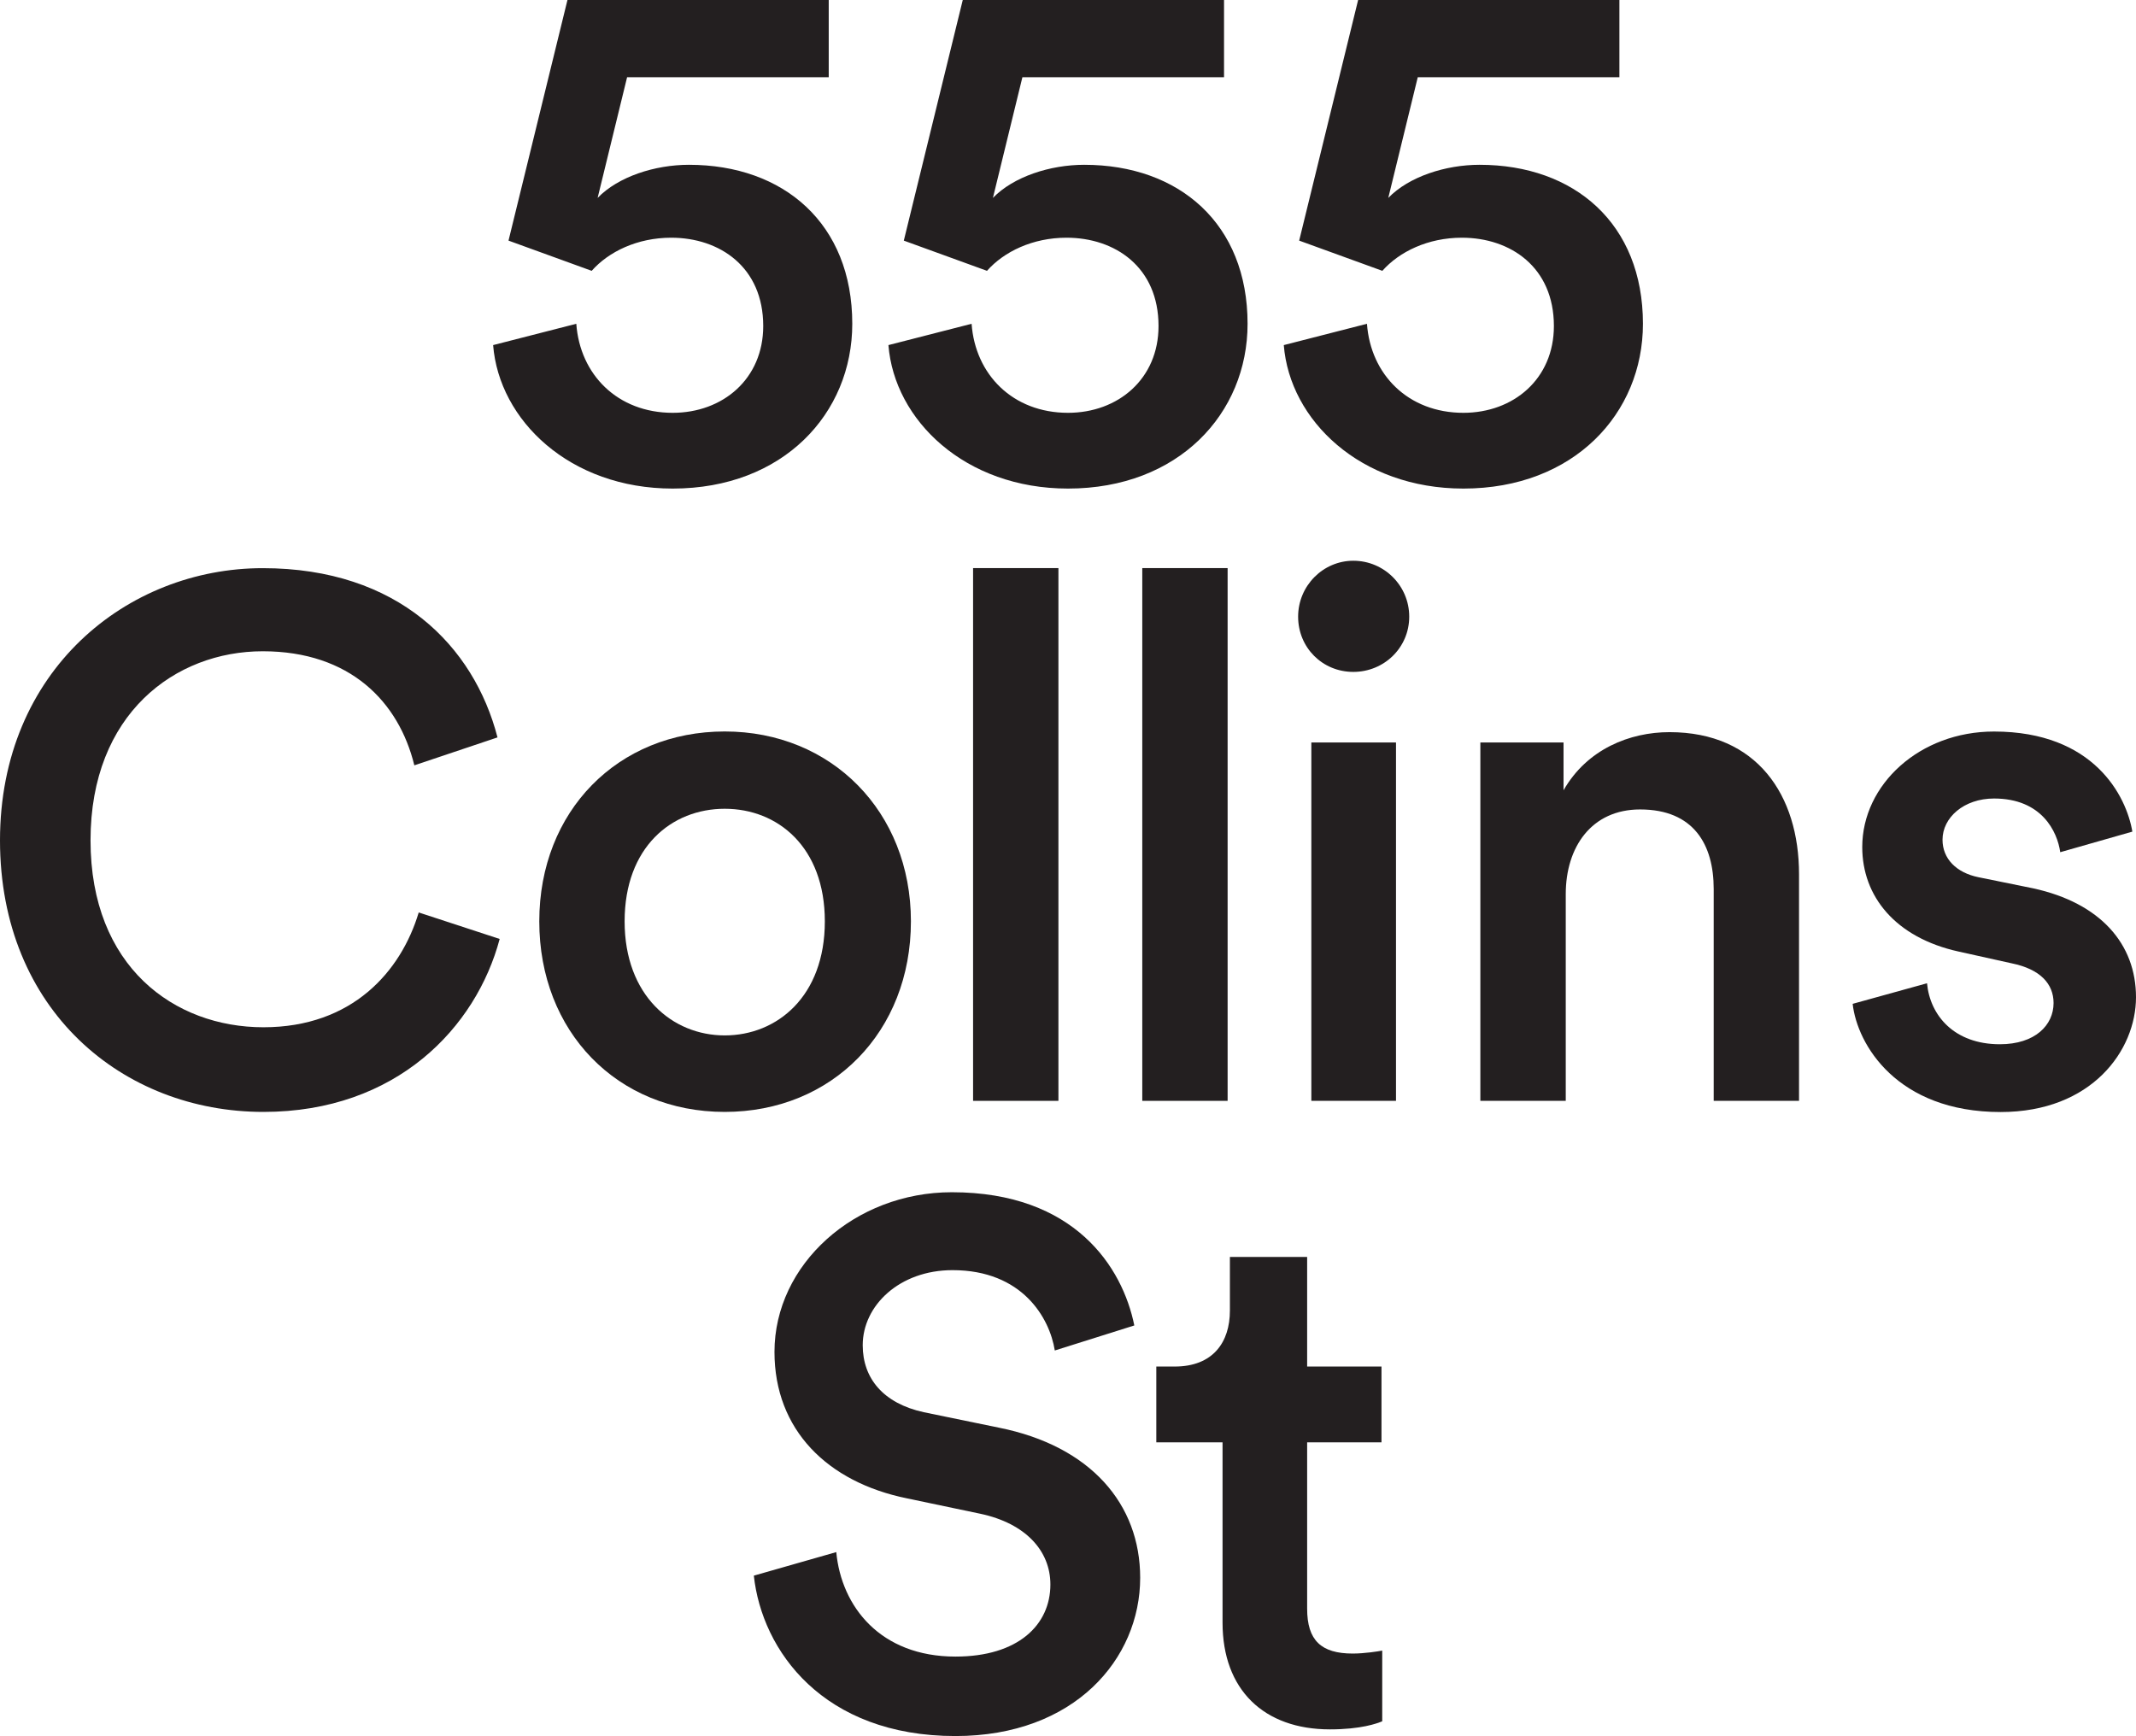 <?xml version="1.0" encoding="UTF-8"?>
<svg id="AW" xmlns="http://www.w3.org/2000/svg" viewBox="0 0 345.66 280.95">
  <defs>
    <style>
      .cls-1 {
        fill: #231f20;
      }
    </style>
  </defs>
  <g>
    <path class="cls-1" d="m93.26,52.4c.59,8.22,6.67,14.41,15.6,14.41,8.1,0,14.65-5.48,14.65-14.05,0-9.53-7.03-14.29-14.89-14.29-5.48,0-10.13,2.26-12.87,5.36l-13.46-4.89L91.83,0h42.28v12.5h-32.63l-4.77,19.53c3.33-3.45,9.29-5.36,14.77-5.36,15.36,0,26.44,9.53,26.44,25.73,0,14.53-11.19,26.67-29.06,26.67-16.67,0-28.1-11.07-29.06-23.22l13.46-3.45Z"/>
    <path class="cls-1" d="m157.23,52.4c.59,8.22,6.67,14.41,15.6,14.41,8.1,0,14.65-5.48,14.65-14.05,0-9.53-7.03-14.29-14.89-14.29-5.48,0-10.13,2.26-12.87,5.36l-13.46-4.89L155.8,0h42.28v12.5h-32.63l-4.77,19.53c3.33-3.45,9.29-5.36,14.77-5.36,15.36,0,26.44,9.53,26.44,25.73,0,14.53-11.19,26.67-29.06,26.67-16.67,0-28.1-11.07-29.06-23.22l13.46-3.45Z"/>
    <path class="cls-1" d="m221.21,52.4c.59,8.22,6.67,14.41,15.6,14.41,8.1,0,14.65-5.48,14.65-14.05,0-9.53-7.03-14.29-14.89-14.29-5.48,0-10.13,2.26-12.87,5.36l-13.46-4.89L219.78,0h42.28v12.5h-32.63l-4.77,19.53c3.33-3.45,9.29-5.36,14.77-5.36,15.36,0,26.44,9.53,26.44,25.73,0,14.53-11.19,26.67-29.06,26.67-16.67,0-28.1-11.07-29.06-23.22l13.46-3.45Z"/>
  </g>
  <g>
    <path class="cls-1" d="m0,136.01c0-27.51,20.6-44.06,42.52-44.06s34.17,12.62,37.99,27.39l-13.46,4.52c-2.5-10.24-10.36-18.46-24.53-18.46s-27.87,10.12-27.87,30.6,13.58,30.25,27.98,30.25,22.27-9.05,25.13-18.58l13.1,4.29c-3.81,14.29-16.67,27.99-38.23,27.99-22.74,0-42.63-16.44-42.63-43.95Z"/>
    <path class="cls-1" d="m147.41,149.11c0,17.86-12.74,30.84-30.13,30.84s-30.01-12.98-30.01-30.84,12.74-30.73,30.01-30.73,30.13,12.98,30.13,30.73Zm-13.93,0c0-12.03-7.62-18.22-16.2-18.22s-16.2,6.19-16.2,18.22,7.74,18.46,16.2,18.46,16.2-6.31,16.2-18.46Z"/>
    <path class="cls-1" d="m157.47,178.16v-86.22h13.81v86.22h-13.81Z"/>
    <path class="cls-1" d="m184.85,178.16v-86.22h13.81v86.22h-13.81Z"/>
    <path class="cls-1" d="m219,90.75c5,0,9.05,4.05,9.05,9.05s-4.05,8.94-9.05,8.94-8.93-3.93-8.93-8.94,4.05-9.05,8.93-9.05Zm-6.79,87.41v-58h13.7v58h-13.7Z"/>
    <path class="cls-1" d="m253.37,178.16h-13.81v-58h13.46v7.74c3.81-6.67,10.72-9.41,17.15-9.41,14.17,0,20.96,10.24,20.96,22.99v36.68h-13.81v-34.3c0-7.14-3.21-12.86-11.91-12.86-7.86,0-12.03,6.08-12.03,13.7v33.46Z"/>
    <path class="cls-1" d="m311.84,159.11c.48,5.24,4.41,9.89,11.79,9.89,5.71,0,8.69-3.1,8.69-6.67,0-3.1-2.14-5.48-6.79-6.43l-8.57-1.9c-10.24-2.26-15.6-8.93-15.6-16.91,0-10.12,9.29-18.7,21.32-18.7,16.2,0,21.43,10.48,22.39,16.2l-11.67,3.33c-.47-3.33-2.98-8.69-10.71-8.69-4.89,0-8.34,3.09-8.34,6.67,0,3.09,2.26,5.35,5.83,6.07l8.81,1.79c10.96,2.38,16.67,9.05,16.67,17.63s-7.14,18.58-21.91,18.58c-16.79,0-23.22-10.96-23.94-17.51l12.03-3.33Z"/>
  </g>
  <g>
    <path class="cls-1" d="m170.69,218.54c-.84-5.24-5.24-12.98-16.55-12.98-8.57,0-14.53,5.72-14.53,12.15,0,5.36,3.33,9.41,9.88,10.84l12.15,2.5c14.89,2.98,22.87,12.39,22.87,24.3,0,13.1-10.6,25.61-29.89,25.61-21.43,0-31.32-13.82-32.63-25.96l13.34-3.81c.83,8.82,7.14,16.91,19.29,16.91,10.13,0,15.36-5.12,15.36-11.67,0-5.48-4.05-9.89-11.31-11.44l-11.91-2.5c-12.86-2.62-21.43-11.08-21.43-23.7,0-14.17,12.98-25.84,28.7-25.84,19.89,0,27.63,12.15,29.53,21.56l-12.86,4.05Z"/>
    <path class="cls-1" d="m211.53,221.16h12.03v12.27h-12.03v26.92c0,5.12,2.26,7.26,7.38,7.26,1.9,0,4.17-.36,4.77-.48v11.44c-.84.36-3.46,1.31-8.46,1.31-10.72,0-17.38-6.43-17.38-17.27v-29.18h-10.72v-12.27h2.98c6.19,0,8.93-3.93,8.93-9.05v-8.69h12.5v17.74Z"/>
  </g>
</svg>